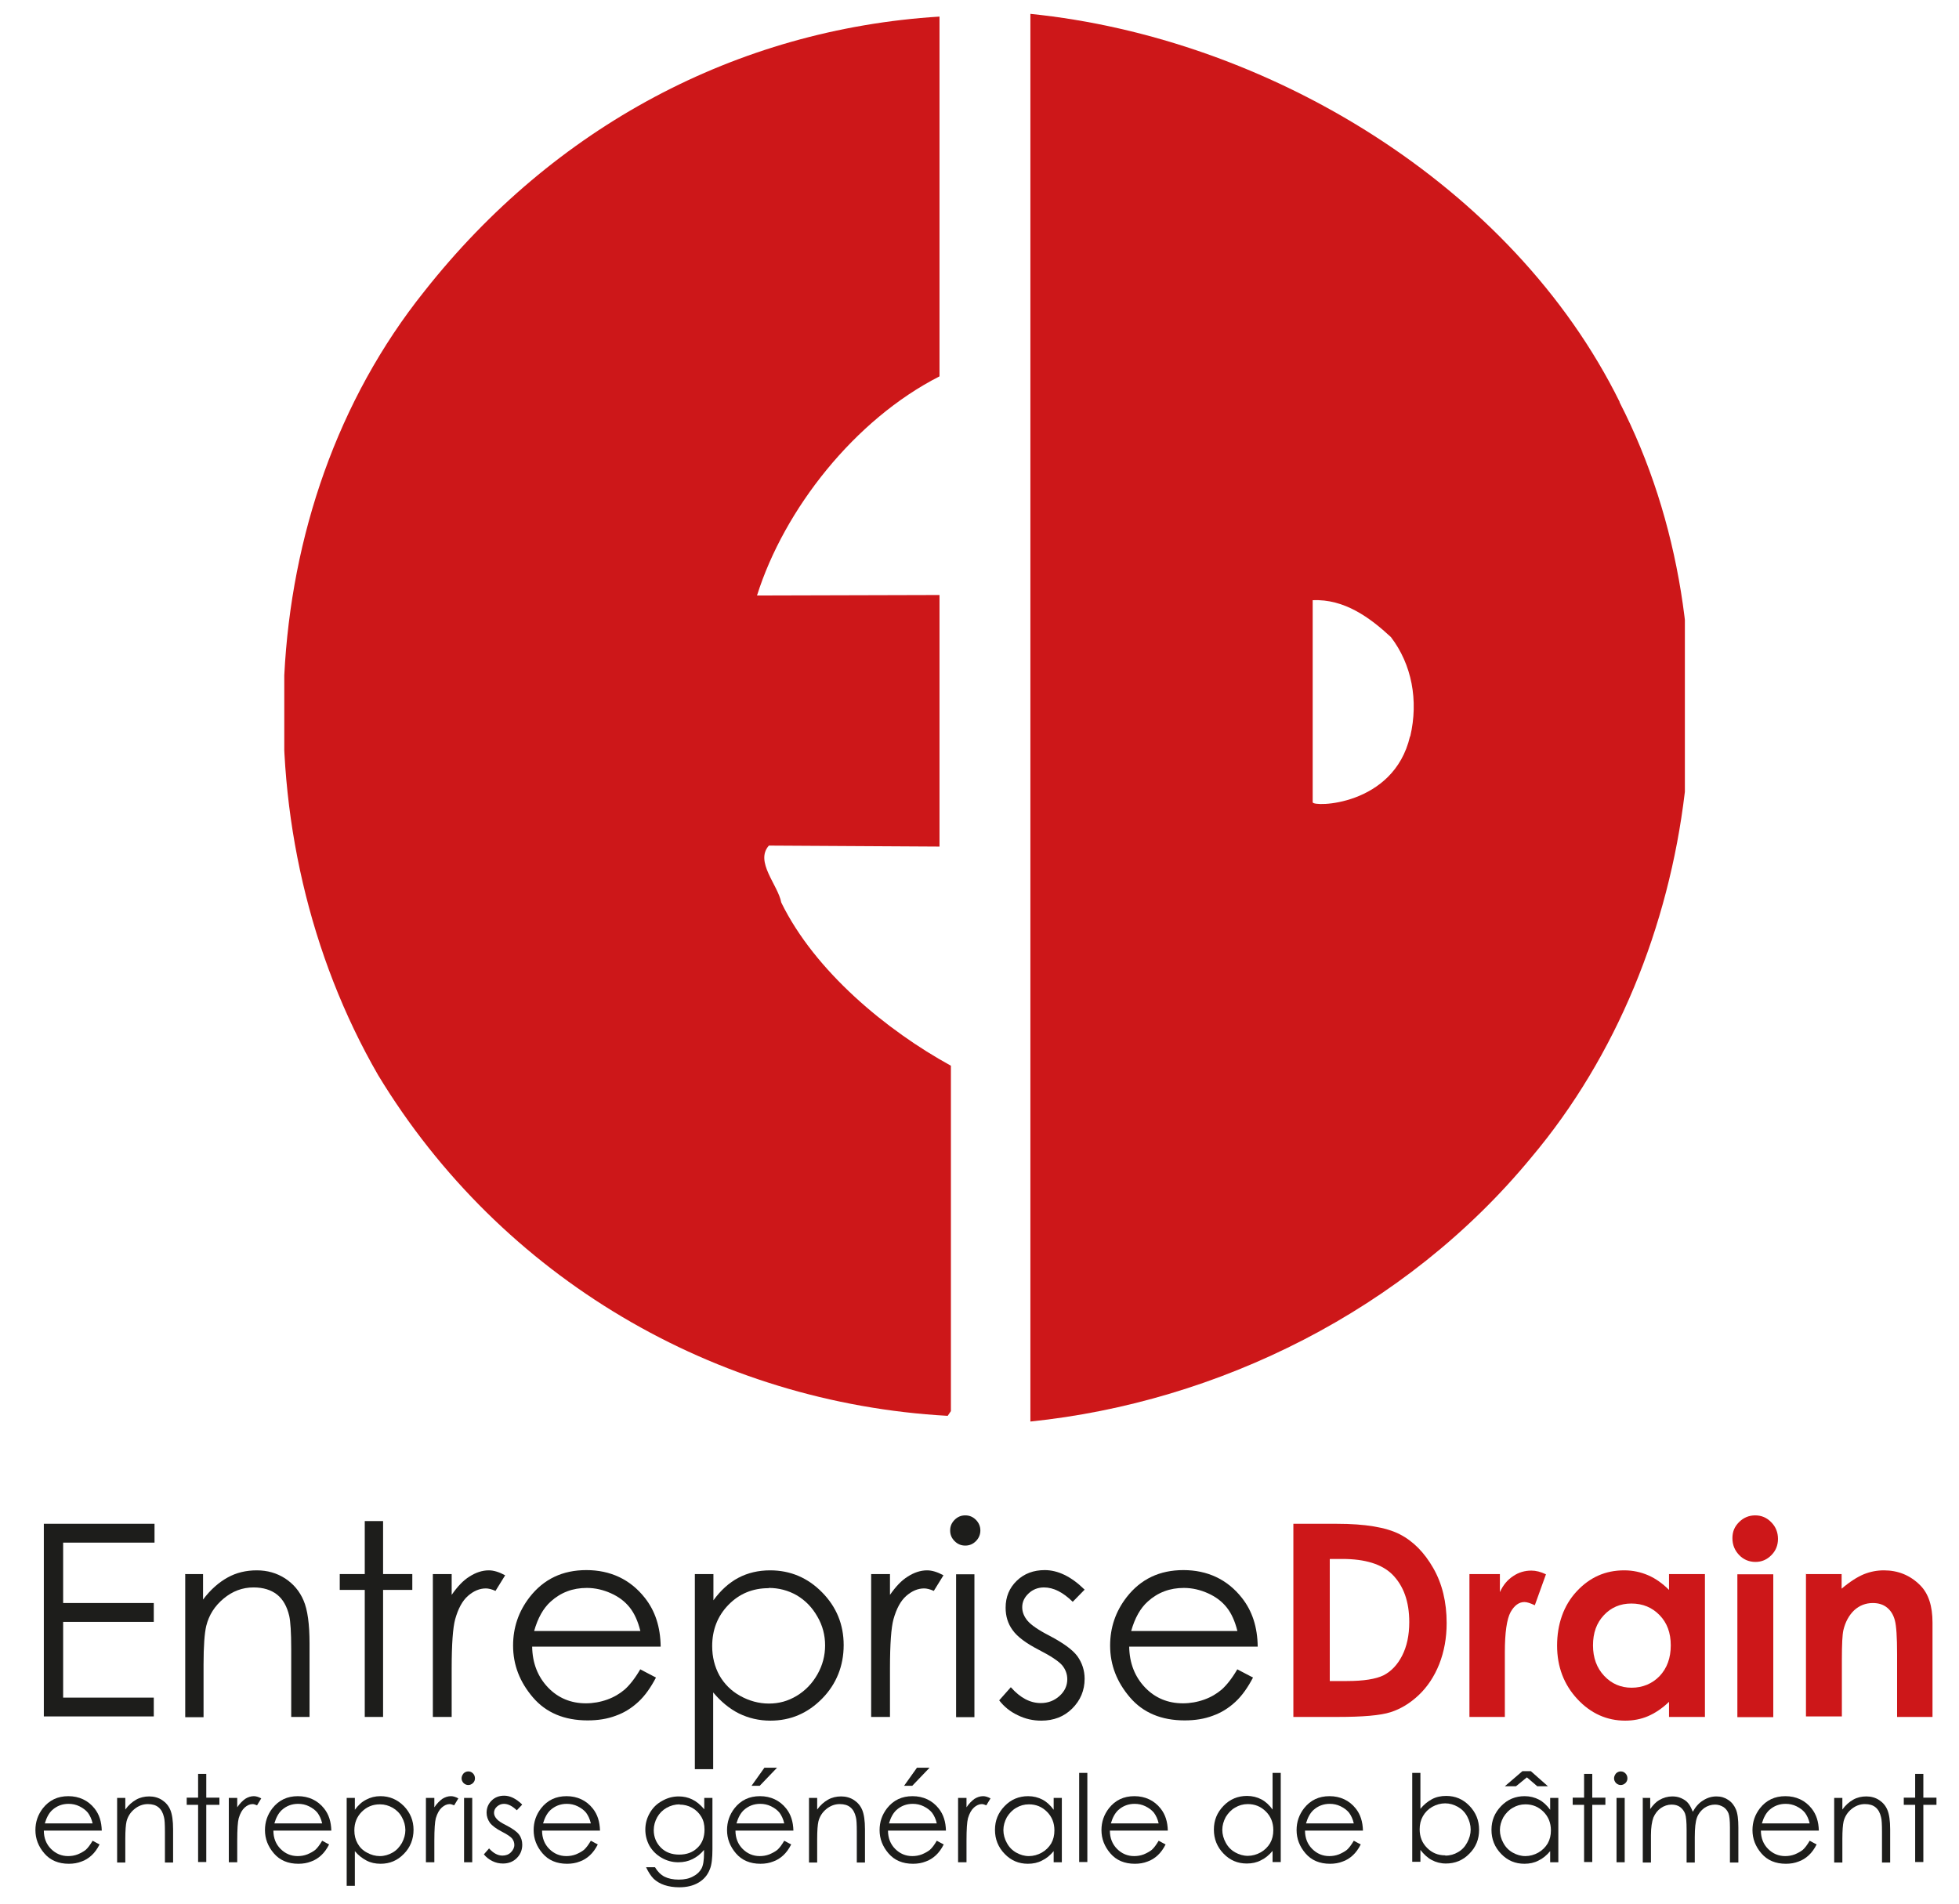 <?xml version="1.0" encoding="UTF-8"?><svg id="Calque_3" xmlns="http://www.w3.org/2000/svg" xmlns:xlink="http://www.w3.org/1999/xlink" viewBox="0 0 79.11 76.91"><defs><style>.cls-1{fill:#cd1719;}.cls-2{clip-path:url(#clippath);}.cls-3{fill:none;}.cls-4{fill:#1d1d1b;}</style><clipPath id="clippath"><rect class="cls-3" x="11.48" y=".56" width="56.56" height="56.85"/></clipPath></defs><g class="cls-2"><path class="cls-1" d="M37.94,15.2c-3.42,1.74-6.27,5.36-7.37,8.85l7.37-.02v10.16l-6.89-.04c-.58,.65,.37,1.59,.5,2.3,1.36,2.78,4.26,5.17,6.85,6.59v13.95l-.13,.19c-9.37-.52-18.03-5.56-23-13.76-5.56-9.63-5.17-22.87,1.87-31.66C22.37,5.13,29.74,1.18,37.94,.67V15.2Z"/><path class="cls-1" d="M56.94,29.74c-.66,2.83-3.93,2.86-3.93,2.66v-8.16c1.28-.06,2.32,.71,3.16,1.49,.84,1.1,1.12,2.55,.78,4.01m8.46-13.5C61.07,7.45,51.17,1.53,41.61,.56V57.41c7.56-.78,15.14-4.48,20.24-10.68,6.85-8.14,8.46-20.93,3.55-30.49"/></g><g><path class="cls-4" d="M1.77,61.54H6.24v.76H2.55v2.44h3.66v.76H2.55v3.06h3.66v.76H1.77v-7.8Z"/><path class="cls-4" d="M7.46,63.57h.74v1.03c.3-.4,.63-.69,.99-.89,.36-.2,.75-.29,1.18-.29s.81,.11,1.15,.33c.33,.22,.58,.51,.74,.89,.16,.37,.24,.95,.24,1.73v2.97h-.74v-2.75c0-.66-.03-1.11-.08-1.33-.09-.38-.25-.67-.49-.86-.24-.19-.56-.29-.95-.29-.45,0-.85,.15-1.21,.45-.36,.3-.59,.66-.7,1.1-.07,.29-.11,.81-.11,1.57v2.12h-.74v-5.77Z"/><path class="cls-4" d="M14.73,61.43h.74v2.14h1.18v.64h-1.18v5.13h-.74v-5.13h-1.01v-.64h1.01v-2.14Z"/><path class="cls-4" d="M17.48,63.57h.76v.84c.23-.33,.46-.58,.72-.74,.25-.16,.51-.25,.78-.25,.2,0,.42,.07,.66,.2l-.39,.63c-.16-.07-.29-.1-.39-.1-.25,0-.49,.1-.72,.3-.23,.2-.4,.52-.52,.95-.09,.33-.14,.99-.14,1.99v1.95h-.76v-5.77Z"/><path class="cls-4" d="M25.86,67.42l.63,.33c-.21,.4-.44,.73-.71,.98-.27,.25-.57,.44-.91,.56-.34,.13-.72,.19-1.14,.19-.94,0-1.68-.31-2.21-.93-.53-.62-.8-1.31-.8-2.09,0-.73,.22-1.38,.67-1.96,.57-.73,1.33-1.09,2.29-1.09s1.77,.37,2.36,1.12c.42,.53,.63,1.18,.64,1.97h-5.19c.01,.67,.23,1.22,.64,1.65,.41,.43,.93,.64,1.53,.64,.29,0,.58-.05,.86-.15,.28-.1,.51-.24,.71-.41,.19-.17,.41-.44,.63-.82Zm0-1.55c-.1-.4-.24-.71-.43-.95-.19-.24-.44-.43-.75-.57-.31-.14-.64-.22-.98-.22-.57,0-1.05,.18-1.46,.55-.3,.27-.52,.66-.67,1.19h4.3Z"/><path class="cls-4" d="M28.07,63.57h.74v1.06c.29-.4,.63-.71,1.01-.91,.38-.2,.81-.3,1.28-.3,.82,0,1.52,.3,2.1,.89,.58,.59,.87,1.3,.87,2.13s-.29,1.57-.87,2.16c-.58,.59-1.27,.89-2.09,.89-.46,0-.88-.1-1.27-.29-.38-.19-.73-.48-1.04-.85v3.1h-.74v-7.88Zm2.97,.57c-.64,0-1.18,.22-1.62,.67-.44,.45-.66,1.01-.66,1.67,0,.44,.1,.83,.29,1.18,.2,.35,.48,.63,.84,.83,.36,.2,.75,.31,1.16,.31s.77-.1,1.12-.31c.35-.21,.63-.5,.84-.87,.21-.37,.31-.76,.31-1.17s-.1-.8-.31-1.16c-.21-.37-.48-.65-.83-.86-.35-.2-.73-.3-1.14-.3Z"/><path class="cls-4" d="M35.18,63.57h.76v.84c.23-.33,.46-.58,.72-.74,.25-.16,.51-.25,.78-.25,.2,0,.42,.07,.66,.2l-.39,.63c-.16-.07-.29-.1-.39-.1-.25,0-.49,.1-.72,.3-.23,.2-.4,.52-.52,.95-.09,.33-.14,.99-.14,1.99v1.95h-.76v-5.77Z"/><path class="cls-4" d="M38.98,61.2c.17,0,.31,.06,.43,.18,.12,.12,.18,.27,.18,.43s-.06,.31-.18,.43c-.12,.12-.26,.18-.43,.18s-.31-.06-.43-.18c-.12-.12-.18-.26-.18-.43s.06-.31,.18-.43c.12-.12,.26-.18,.43-.18Zm-.37,2.38h.74v5.77h-.74v-5.77Z"/><path class="cls-4" d="M43.8,64.2l-.48,.49c-.4-.39-.78-.58-1.16-.58-.24,0-.45,.08-.62,.24-.17,.16-.26,.34-.26,.56,0,.19,.07,.37,.21,.54,.14,.17,.44,.38,.89,.61,.55,.29,.93,.56,1.13,.83,.19,.27,.29,.57,.29,.91,0,.47-.17,.87-.5,1.2-.33,.33-.75,.49-1.25,.49-.33,0-.65-.07-.95-.22-.3-.14-.55-.34-.75-.6l.47-.53c.38,.43,.78,.64,1.21,.64,.3,0,.55-.1,.76-.29,.21-.19,.31-.42,.31-.67,0-.21-.07-.4-.21-.57-.14-.16-.45-.37-.94-.62-.52-.27-.87-.53-1.06-.8-.19-.26-.28-.56-.28-.9,0-.44,.15-.8,.45-1.09,.3-.29,.68-.43,1.13-.43,.53,0,1.07,.26,1.6,.78Z"/><path class="cls-4" d="M49.97,67.42l.63,.33c-.21,.4-.44,.73-.71,.98-.27,.25-.57,.44-.91,.56-.34,.13-.72,.19-1.14,.19-.94,0-1.68-.31-2.21-.93-.53-.62-.8-1.31-.8-2.09,0-.73,.22-1.38,.67-1.96,.57-.73,1.33-1.09,2.29-1.09s1.77,.37,2.36,1.12c.42,.53,.63,1.18,.64,1.97h-5.19c.01,.67,.23,1.22,.64,1.65,.41,.43,.93,.64,1.53,.64,.29,0,.58-.05,.86-.15,.28-.1,.51-.24,.71-.41,.19-.17,.41-.44,.63-.82Zm0-1.55c-.1-.4-.24-.71-.43-.95-.19-.24-.44-.43-.75-.57-.31-.14-.64-.22-.98-.22-.57,0-1.05,.18-1.46,.55-.3,.27-.52,.66-.67,1.19h4.3Z"/></g><g><path class="cls-1" d="M52.23,61.54h1.76c1.13,0,1.98,.14,2.53,.42,.55,.28,1,.74,1.36,1.37,.36,.63,.54,1.37,.54,2.22,0,.6-.1,1.15-.3,1.66-.2,.5-.48,.92-.83,1.25-.35,.33-.73,.56-1.14,.69-.41,.13-1.12,.19-2.13,.19h-1.79v-7.8Zm1.47,1.43v4.92h.69c.68,0,1.17-.08,1.48-.23,.31-.16,.56-.42,.75-.79,.19-.37,.29-.82,.29-1.36,0-.83-.23-1.47-.69-1.93-.42-.41-1.09-.62-2.01-.62h-.5Z"/><path class="cls-1" d="M59.33,63.57h1.24v.73c.13-.29,.31-.5,.54-.65,.22-.15,.47-.22,.73-.22,.19,0,.38,.05,.59,.15l-.45,1.25c-.17-.08-.31-.13-.42-.13-.22,0-.41,.14-.56,.41-.15,.28-.23,.82-.23,1.62v2.61h-1.43v-5.77Z"/><path class="cls-1" d="M67.4,63.57h1.45v5.77h-1.45v-.61c-.28,.27-.57,.46-.85,.58-.28,.12-.59,.18-.92,.18-.74,0-1.39-.29-1.93-.87-.54-.58-.82-1.3-.82-2.16s.26-1.62,.79-2.19c.53-.57,1.16-.85,1.92-.85,.35,0,.67,.07,.97,.2,.3,.13,.58,.33,.84,.59v-.64Zm-1.52,1.19c-.45,0-.82,.16-1.11,.47-.3,.32-.44,.72-.44,1.22s.15,.91,.45,1.23c.3,.32,.67,.48,1.11,.48s.83-.16,1.13-.47c.3-.32,.45-.73,.45-1.24s-.15-.91-.45-1.22c-.3-.31-.68-.47-1.14-.47Z"/><path class="cls-1" d="M70.88,61.2c.25,0,.47,.09,.65,.28,.18,.18,.27,.41,.27,.67s-.09,.48-.27,.66c-.18,.18-.39,.27-.64,.27s-.48-.09-.66-.28c-.18-.19-.27-.41-.27-.68s.09-.47,.27-.65c.18-.18,.4-.27,.65-.27Zm-.72,2.38h1.45v5.77h-1.45v-5.77Z"/><path class="cls-1" d="M72.92,63.57h1.45v.59c.33-.28,.63-.47,.89-.58,.27-.11,.54-.16,.82-.16,.57,0,1.06,.2,1.46,.6,.34,.34,.5,.84,.5,1.51v3.81h-1.43v-2.53c0-.69-.03-1.15-.09-1.37-.06-.23-.17-.4-.32-.52-.15-.12-.34-.18-.57-.18-.29,0-.54,.1-.75,.29-.21,.2-.36,.47-.44,.81-.04,.18-.06,.57-.06,1.17v2.31h-1.45v-5.77Z"/></g><g><path class="cls-4" d="M3.74,74.34l.28,.15c-.09,.18-.2,.33-.32,.44-.12,.11-.26,.2-.41,.25-.15,.06-.32,.09-.51,.09-.42,0-.75-.14-.99-.42-.24-.28-.36-.59-.36-.94,0-.33,.1-.62,.3-.88,.26-.33,.6-.49,1.03-.49s.8,.17,1.06,.5c.19,.24,.28,.53,.29,.89H1.77c0,.3,.1,.55,.29,.74,.19,.19,.42,.29,.69,.29,.13,0,.26-.02,.39-.07,.12-.05,.23-.11,.32-.18,.09-.08,.18-.2,.28-.37Zm0-.7c-.04-.18-.11-.32-.19-.43-.09-.11-.2-.19-.34-.26-.14-.07-.29-.1-.44-.1-.25,0-.47,.08-.66,.25-.13,.12-.23,.3-.3,.54h1.93Z"/><path class="cls-4" d="M4.73,72.61h.33v.47c.13-.18,.28-.31,.44-.4,.16-.09,.34-.13,.53-.13s.37,.05,.52,.15c.15,.1,.26,.23,.33,.4s.11,.43,.11,.78v1.34h-.33v-1.24c0-.3-.01-.5-.04-.6-.04-.17-.11-.3-.22-.39-.11-.09-.25-.13-.43-.13-.2,0-.38,.07-.54,.2-.16,.13-.27,.3-.32,.5-.03,.13-.05,.36-.05,.71v.95h-.33v-2.6Z"/><path class="cls-4" d="M8,71.64h.33v.96h.53v.29h-.53v2.31h-.33v-2.31h-.46v-.29h.46v-.96Z"/><path class="cls-4" d="M9.24,72.61h.34v.38c.1-.15,.21-.26,.32-.34,.11-.07,.23-.11,.35-.11,.09,0,.19,.03,.3,.09l-.17,.28c-.07-.03-.13-.05-.18-.05-.11,0-.22,.05-.32,.14-.1,.09-.18,.23-.24,.43-.04,.15-.06,.45-.06,.9v.88h-.34v-2.6Z"/><path class="cls-4" d="M13.01,74.34l.28,.15c-.09,.18-.2,.33-.32,.44-.12,.11-.26,.2-.41,.25-.15,.06-.32,.09-.51,.09-.42,0-.75-.14-.99-.42-.24-.28-.36-.59-.36-.94,0-.33,.1-.62,.3-.88,.26-.33,.6-.49,1.03-.49s.8,.17,1.06,.5c.19,.24,.28,.53,.29,.89h-2.34c0,.3,.1,.55,.29,.74,.19,.19,.42,.29,.69,.29,.13,0,.26-.02,.39-.07,.12-.05,.23-.11,.32-.18,.09-.08,.18-.2,.28-.37Zm0-.7c-.04-.18-.11-.32-.19-.43-.09-.11-.2-.19-.34-.26-.14-.07-.29-.1-.44-.1-.25,0-.47,.08-.66,.25-.13,.12-.23,.3-.3,.54h1.93Z"/><path class="cls-4" d="M14,72.61h.33v.48c.13-.18,.28-.32,.46-.41,.17-.09,.36-.14,.57-.14,.37,0,.68,.13,.95,.4,.26,.27,.39,.59,.39,.96s-.13,.71-.39,.97c-.26,.27-.57,.4-.94,.4-.21,0-.4-.04-.57-.13-.17-.09-.33-.21-.47-.38v1.4h-.33v-3.55Zm1.34,.26c-.29,0-.53,.1-.73,.3-.2,.2-.3,.45-.3,.75,0,.2,.04,.37,.13,.53,.09,.16,.21,.28,.38,.37,.16,.09,.34,.14,.52,.14s.35-.05,.51-.14c.16-.09,.28-.22,.38-.39,.09-.17,.14-.34,.14-.52s-.05-.36-.14-.52c-.09-.17-.22-.29-.37-.38-.16-.09-.33-.14-.51-.14Z"/><path class="cls-4" d="M17.2,72.61h.34v.38c.1-.15,.21-.26,.32-.34,.11-.07,.23-.11,.35-.11,.09,0,.19,.03,.3,.09l-.17,.28c-.07-.03-.13-.05-.18-.05-.11,0-.22,.05-.32,.14-.1,.09-.18,.23-.24,.43-.04,.15-.06,.45-.06,.9v.88h-.34v-2.6Z"/><path class="cls-4" d="M18.91,71.54c.08,0,.14,.03,.19,.08,.05,.05,.08,.12,.08,.2s-.03,.14-.08,.19c-.05,.05-.12,.08-.19,.08s-.14-.03-.19-.08c-.05-.05-.08-.12-.08-.19s.03-.14,.08-.2c.05-.05,.12-.08,.19-.08Zm-.17,1.07h.33v2.6h-.33v-2.6Z"/><path class="cls-4" d="M21.08,72.89l-.21,.22c-.18-.17-.35-.26-.52-.26-.11,0-.2,.04-.28,.11-.08,.07-.12,.16-.12,.25,0,.08,.03,.16,.1,.24,.06,.08,.2,.17,.4,.27,.25,.13,.42,.25,.51,.37,.09,.12,.13,.26,.13,.41,0,.21-.07,.39-.22,.54-.15,.15-.34,.22-.56,.22-.15,0-.29-.03-.43-.1-.14-.07-.25-.16-.34-.27l.21-.24c.17,.19,.35,.29,.54,.29,.13,0,.25-.04,.34-.13,.09-.09,.14-.19,.14-.3,0-.1-.03-.18-.09-.26-.06-.07-.2-.17-.42-.28-.23-.12-.39-.24-.48-.36-.08-.12-.13-.25-.13-.4,0-.2,.07-.36,.2-.49,.13-.13,.3-.2,.51-.2,.24,0,.48,.12,.72,.35Z"/><path class="cls-4" d="M23.86,74.34l.28,.15c-.09,.18-.2,.33-.32,.44-.12,.11-.26,.2-.41,.25-.15,.06-.32,.09-.51,.09-.42,0-.75-.14-.99-.42-.24-.28-.36-.59-.36-.94,0-.33,.1-.62,.3-.88,.26-.33,.6-.49,1.03-.49s.8,.17,1.06,.5c.19,.24,.28,.53,.29,.89h-2.34c0,.3,.1,.55,.29,.74,.19,.19,.42,.29,.69,.29,.13,0,.26-.02,.39-.07,.12-.05,.23-.11,.32-.18,.09-.08,.18-.2,.28-.37Zm0-.7c-.04-.18-.11-.32-.19-.43-.09-.11-.2-.19-.34-.26-.14-.07-.29-.1-.44-.1-.25,0-.47,.08-.66,.25-.13,.12-.23,.3-.3,.54h1.93Z"/><path class="cls-4" d="M28.44,72.61h.33v2.07c0,.36-.03,.63-.1,.8-.09,.24-.24,.42-.46,.55-.22,.13-.48,.19-.78,.19-.22,0-.42-.03-.6-.09-.18-.06-.32-.15-.43-.25-.11-.11-.21-.26-.31-.47h.36c.1,.17,.23,.3,.38,.38,.16,.08,.35,.12,.58,.12s.42-.04,.58-.13c.16-.08,.27-.19,.34-.32,.07-.13,.1-.34,.1-.62v-.13c-.13,.16-.28,.28-.46,.37-.18,.09-.37,.13-.58,.13-.24,0-.46-.06-.67-.18-.21-.12-.37-.28-.49-.48-.11-.2-.17-.42-.17-.66s.06-.46,.18-.67c.12-.21,.28-.37,.5-.49,.21-.12,.43-.18,.67-.18,.19,0,.38,.04,.54,.12,.17,.08,.33,.21,.49,.4v-.45Zm-.99,.26c-.19,0-.37,.05-.53,.14-.16,.09-.29,.22-.38,.38-.09,.16-.14,.34-.14,.52,0,.28,.1,.52,.29,.71,.19,.19,.44,.28,.74,.28s.55-.09,.74-.28c.19-.18,.28-.43,.28-.73,0-.2-.04-.37-.13-.52-.09-.15-.21-.27-.37-.36-.16-.09-.33-.13-.51-.13Z"/><path class="cls-4" d="M31.67,74.34l.28,.15c-.09,.18-.2,.33-.32,.44-.12,.11-.26,.2-.41,.25-.15,.06-.32,.09-.51,.09-.42,0-.75-.14-.99-.42-.24-.28-.36-.59-.36-.94,0-.33,.1-.62,.3-.88,.26-.33,.6-.49,1.03-.49s.8,.17,1.06,.5c.19,.24,.28,.53,.29,.89h-2.34c0,.3,.1,.55,.29,.74,.19,.19,.42,.29,.69,.29,.13,0,.26-.02,.39-.07,.12-.05,.23-.11,.32-.18,.09-.08,.18-.2,.28-.37Zm0-.7c-.04-.18-.11-.32-.19-.43-.09-.11-.2-.19-.34-.26-.14-.07-.29-.1-.44-.1-.25,0-.47,.08-.66,.25-.13,.12-.23,.3-.3,.54h1.93Zm-.8-2.25h.51l-.7,.73h-.33l.52-.73Z"/><path class="cls-4" d="M32.67,72.61h.33v.47c.13-.18,.28-.31,.44-.4,.16-.09,.34-.13,.53-.13s.37,.05,.52,.15c.15,.1,.26,.23,.33,.4s.11,.43,.11,.78v1.34h-.33v-1.24c0-.3-.01-.5-.04-.6-.04-.17-.11-.3-.22-.39-.11-.09-.25-.13-.43-.13-.2,0-.38,.07-.54,.2-.16,.13-.27,.3-.32,.5-.03,.13-.05,.36-.05,.71v.95h-.33v-2.6Z"/><path class="cls-4" d="M37.83,74.34l.28,.15c-.09,.18-.2,.33-.32,.44-.12,.11-.26,.2-.41,.25-.15,.06-.32,.09-.51,.09-.42,0-.75-.14-.99-.42-.24-.28-.36-.59-.36-.94,0-.33,.1-.62,.3-.88,.26-.33,.6-.49,1.03-.49s.8,.17,1.06,.5c.19,.24,.28,.53,.29,.89h-2.34c0,.3,.1,.55,.29,.74,.19,.19,.42,.29,.69,.29,.13,0,.26-.02,.39-.07,.12-.05,.23-.11,.32-.18,.09-.08,.18-.2,.28-.37Zm0-.7c-.04-.18-.11-.32-.19-.43-.09-.11-.2-.19-.34-.26-.14-.07-.29-.1-.44-.1-.25,0-.47,.08-.66,.25-.13,.12-.23,.3-.3,.54h1.93Zm-.8-2.25h.51l-.7,.73h-.33l.52-.73Z"/><path class="cls-4" d="M38.69,72.61h.34v.38c.1-.15,.21-.26,.32-.34,.11-.07,.23-.11,.35-.11,.09,0,.19,.03,.3,.09l-.17,.28c-.07-.03-.13-.05-.18-.05-.11,0-.22,.05-.32,.14-.1,.09-.18,.23-.24,.43-.04,.15-.06,.45-.06,.9v.88h-.34v-2.6Z"/><path class="cls-4" d="M42.88,72.61v2.6h-.33v-.45c-.14,.17-.3,.3-.47,.38-.17,.09-.36,.13-.57,.13-.37,0-.68-.13-.94-.4-.26-.27-.39-.59-.39-.97s.13-.69,.39-.96c.26-.27,.58-.4,.95-.4,.21,0,.41,.05,.58,.14,.17,.09,.32,.23,.45,.41v-.48h.33Zm-1.33,.26c-.19,0-.36,.05-.51,.14-.16,.09-.28,.22-.38,.38-.09,.17-.14,.34-.14,.52s.05,.36,.14,.52c.09,.17,.22,.3,.38,.39,.16,.09,.33,.14,.51,.14s.36-.05,.52-.14c.16-.09,.29-.22,.38-.37,.09-.16,.13-.33,.13-.53,0-.3-.1-.55-.3-.75-.2-.2-.44-.3-.73-.3Z"/><path class="cls-4" d="M43.58,71.6h.33v3.6h-.33v-3.6Z"/><path class="cls-4" d="M46.79,74.34l.28,.15c-.09,.18-.2,.33-.32,.44-.12,.11-.26,.2-.41,.25-.15,.06-.32,.09-.51,.09-.42,0-.75-.14-.99-.42-.24-.28-.36-.59-.36-.94,0-.33,.1-.62,.3-.88,.26-.33,.6-.49,1.03-.49s.8,.17,1.06,.5c.19,.24,.28,.53,.29,.89h-2.34c0,.3,.1,.55,.29,.74,.19,.19,.42,.29,.69,.29,.13,0,.26-.02,.39-.07,.12-.05,.23-.11,.32-.18,.09-.08,.18-.2,.28-.37Zm0-.7c-.04-.18-.11-.32-.19-.43-.09-.11-.2-.19-.34-.26-.14-.07-.29-.1-.44-.1-.25,0-.47,.08-.66,.25-.13,.12-.23,.3-.3,.54h1.93Z"/><path class="cls-4" d="M51.72,71.6v3.6h-.33v-.45c-.14,.17-.3,.3-.47,.38-.17,.09-.36,.13-.57,.13-.37,0-.68-.13-.94-.4-.26-.27-.39-.59-.39-.97s.13-.69,.39-.96c.26-.27,.58-.4,.95-.4,.21,0,.41,.05,.58,.14,.17,.09,.32,.23,.45,.41v-1.48h.33Zm-1.33,1.26c-.19,0-.36,.05-.51,.14-.16,.09-.28,.22-.38,.38-.09,.17-.14,.34-.14,.52s.05,.36,.14,.52c.09,.17,.22,.3,.38,.39,.16,.09,.33,.14,.51,.14s.36-.05,.52-.14c.16-.09,.29-.22,.38-.37,.09-.16,.13-.33,.13-.53,0-.3-.1-.55-.3-.75-.2-.2-.44-.3-.73-.3Z"/><path class="cls-4" d="M54.67,74.34l.28,.15c-.09,.18-.2,.33-.32,.44-.12,.11-.26,.2-.41,.25-.15,.06-.32,.09-.51,.09-.42,0-.75-.14-.99-.42-.24-.28-.36-.59-.36-.94,0-.33,.1-.62,.3-.88,.26-.33,.6-.49,1.03-.49s.8,.17,1.06,.5c.19,.24,.28,.53,.29,.89h-2.34c0,.3,.1,.55,.29,.74,.19,.19,.42,.29,.69,.29,.13,0,.26-.02,.39-.07,.12-.05,.23-.11,.32-.18,.09-.08,.18-.2,.28-.37Zm0-.7c-.04-.18-.11-.32-.19-.43-.09-.11-.2-.19-.34-.26-.14-.07-.29-.1-.44-.1-.25,0-.47,.08-.66,.25-.13,.12-.23,.3-.3,.54h1.93Z"/><path class="cls-4" d="M57.03,75.2v-3.6h.33v1.45c.14-.17,.3-.3,.47-.39,.17-.09,.36-.13,.57-.13,.37,0,.68,.13,.94,.4,.26,.27,.39,.59,.39,.97s-.13,.7-.39,.96c-.26,.27-.58,.4-.95,.4-.21,0-.4-.05-.57-.14-.17-.09-.32-.23-.46-.41v.48h-.33Zm1.34-.26c.19,0,.36-.05,.51-.14,.16-.09,.28-.22,.37-.39,.09-.17,.14-.34,.14-.52s-.05-.36-.14-.53c-.09-.17-.22-.3-.38-.39-.16-.09-.33-.14-.51-.14s-.36,.05-.52,.14c-.16,.09-.29,.22-.38,.38-.09,.16-.13,.33-.13,.53,0,.3,.1,.55,.3,.75,.2,.2,.44,.3,.73,.3Z"/><path class="cls-4" d="M62.93,72.61v2.6h-.33v-.45c-.14,.17-.3,.3-.47,.38-.17,.09-.36,.13-.57,.13-.37,0-.68-.13-.94-.4-.26-.27-.39-.59-.39-.97s.13-.69,.39-.96c.26-.27,.58-.4,.95-.4,.21,0,.41,.05,.58,.14,.17,.09,.32,.23,.45,.41v-.48h.33Zm-1.33,.26c-.19,0-.36,.05-.51,.14-.16,.09-.28,.22-.38,.38-.09,.17-.14,.34-.14,.52s.05,.36,.14,.52c.09,.17,.22,.3,.38,.39,.16,.09,.33,.14,.51,.14s.36-.05,.52-.14c.16-.09,.29-.22,.38-.37,.09-.16,.13-.33,.13-.53,0-.3-.1-.55-.3-.75-.2-.2-.44-.3-.73-.3Zm-.11-1.34h.33l.69,.61h-.43l-.42-.36-.44,.36h-.45l.71-.61Z"/><path class="cls-4" d="M63.97,71.64h.33v.96h.53v.29h-.53v2.31h-.33v-2.31h-.46v-.29h.46v-.96Z"/><path class="cls-4" d="M65.45,71.54c.08,0,.14,.03,.19,.08,.05,.05,.08,.12,.08,.2s-.03,.14-.08,.19c-.05,.05-.12,.08-.19,.08s-.14-.03-.19-.08c-.05-.05-.08-.12-.08-.19s.03-.14,.08-.2c.05-.05,.12-.08,.19-.08Zm-.17,1.07h.33v2.6h-.33v-2.6Z"/><path class="cls-4" d="M66.31,72.61h.33v.45c.12-.17,.24-.29,.36-.36,.17-.1,.35-.15,.53-.15,.13,0,.25,.02,.36,.07,.11,.05,.21,.11,.28,.2,.07,.08,.13,.2,.19,.35,.11-.2,.25-.36,.42-.46,.17-.11,.35-.16,.54-.16,.18,0,.34,.05,.47,.14,.14,.09,.24,.22,.31,.38,.07,.16,.1,.41,.1,.73v1.42h-.34v-1.42c0-.28-.02-.47-.06-.57-.04-.1-.11-.19-.2-.25-.1-.06-.21-.1-.34-.1-.16,0-.31,.05-.44,.14-.13,.1-.23,.22-.29,.38-.06,.16-.09,.42-.09,.8v1.02h-.33v-1.33c0-.31-.02-.53-.06-.64-.04-.11-.11-.2-.2-.27-.1-.07-.21-.1-.35-.1-.15,0-.3,.05-.43,.14-.13,.09-.23,.22-.3,.38-.06,.16-.1,.4-.1,.72v1.1h-.33v-2.6Z"/><path class="cls-4" d="M73.08,74.34l.28,.15c-.09,.18-.2,.33-.32,.44-.12,.11-.26,.2-.41,.25-.15,.06-.32,.09-.51,.09-.42,0-.75-.14-.99-.42-.24-.28-.36-.59-.36-.94,0-.33,.1-.62,.3-.88,.26-.33,.6-.49,1.03-.49s.8,.17,1.06,.5c.19,.24,.28,.53,.29,.89h-2.34c0,.3,.1,.55,.29,.74,.19,.19,.42,.29,.69,.29,.13,0,.26-.02,.39-.07,.12-.05,.23-.11,.32-.18,.09-.08,.18-.2,.28-.37Zm0-.7c-.04-.18-.11-.32-.19-.43-.09-.11-.2-.19-.34-.26-.14-.07-.29-.1-.44-.1-.25,0-.47,.08-.66,.25-.13,.12-.23,.3-.3,.54h1.93Z"/><path class="cls-4" d="M74.07,72.61h.33v.47c.13-.18,.28-.31,.44-.4,.16-.09,.34-.13,.53-.13s.37,.05,.52,.15c.15,.1,.26,.23,.33,.4,.07,.17,.11,.43,.11,.78v1.34h-.33v-1.24c0-.3-.01-.5-.04-.6-.04-.17-.11-.3-.22-.39-.11-.09-.25-.13-.43-.13-.2,0-.38,.07-.54,.2-.16,.13-.27,.3-.32,.5-.03,.13-.05,.36-.05,.71v.95h-.33v-2.6Z"/><path class="cls-4" d="M77.34,71.64h.33v.96h.53v.29h-.53v2.31h-.33v-2.31h-.46v-.29h.46v-.96Z"/></g></svg>